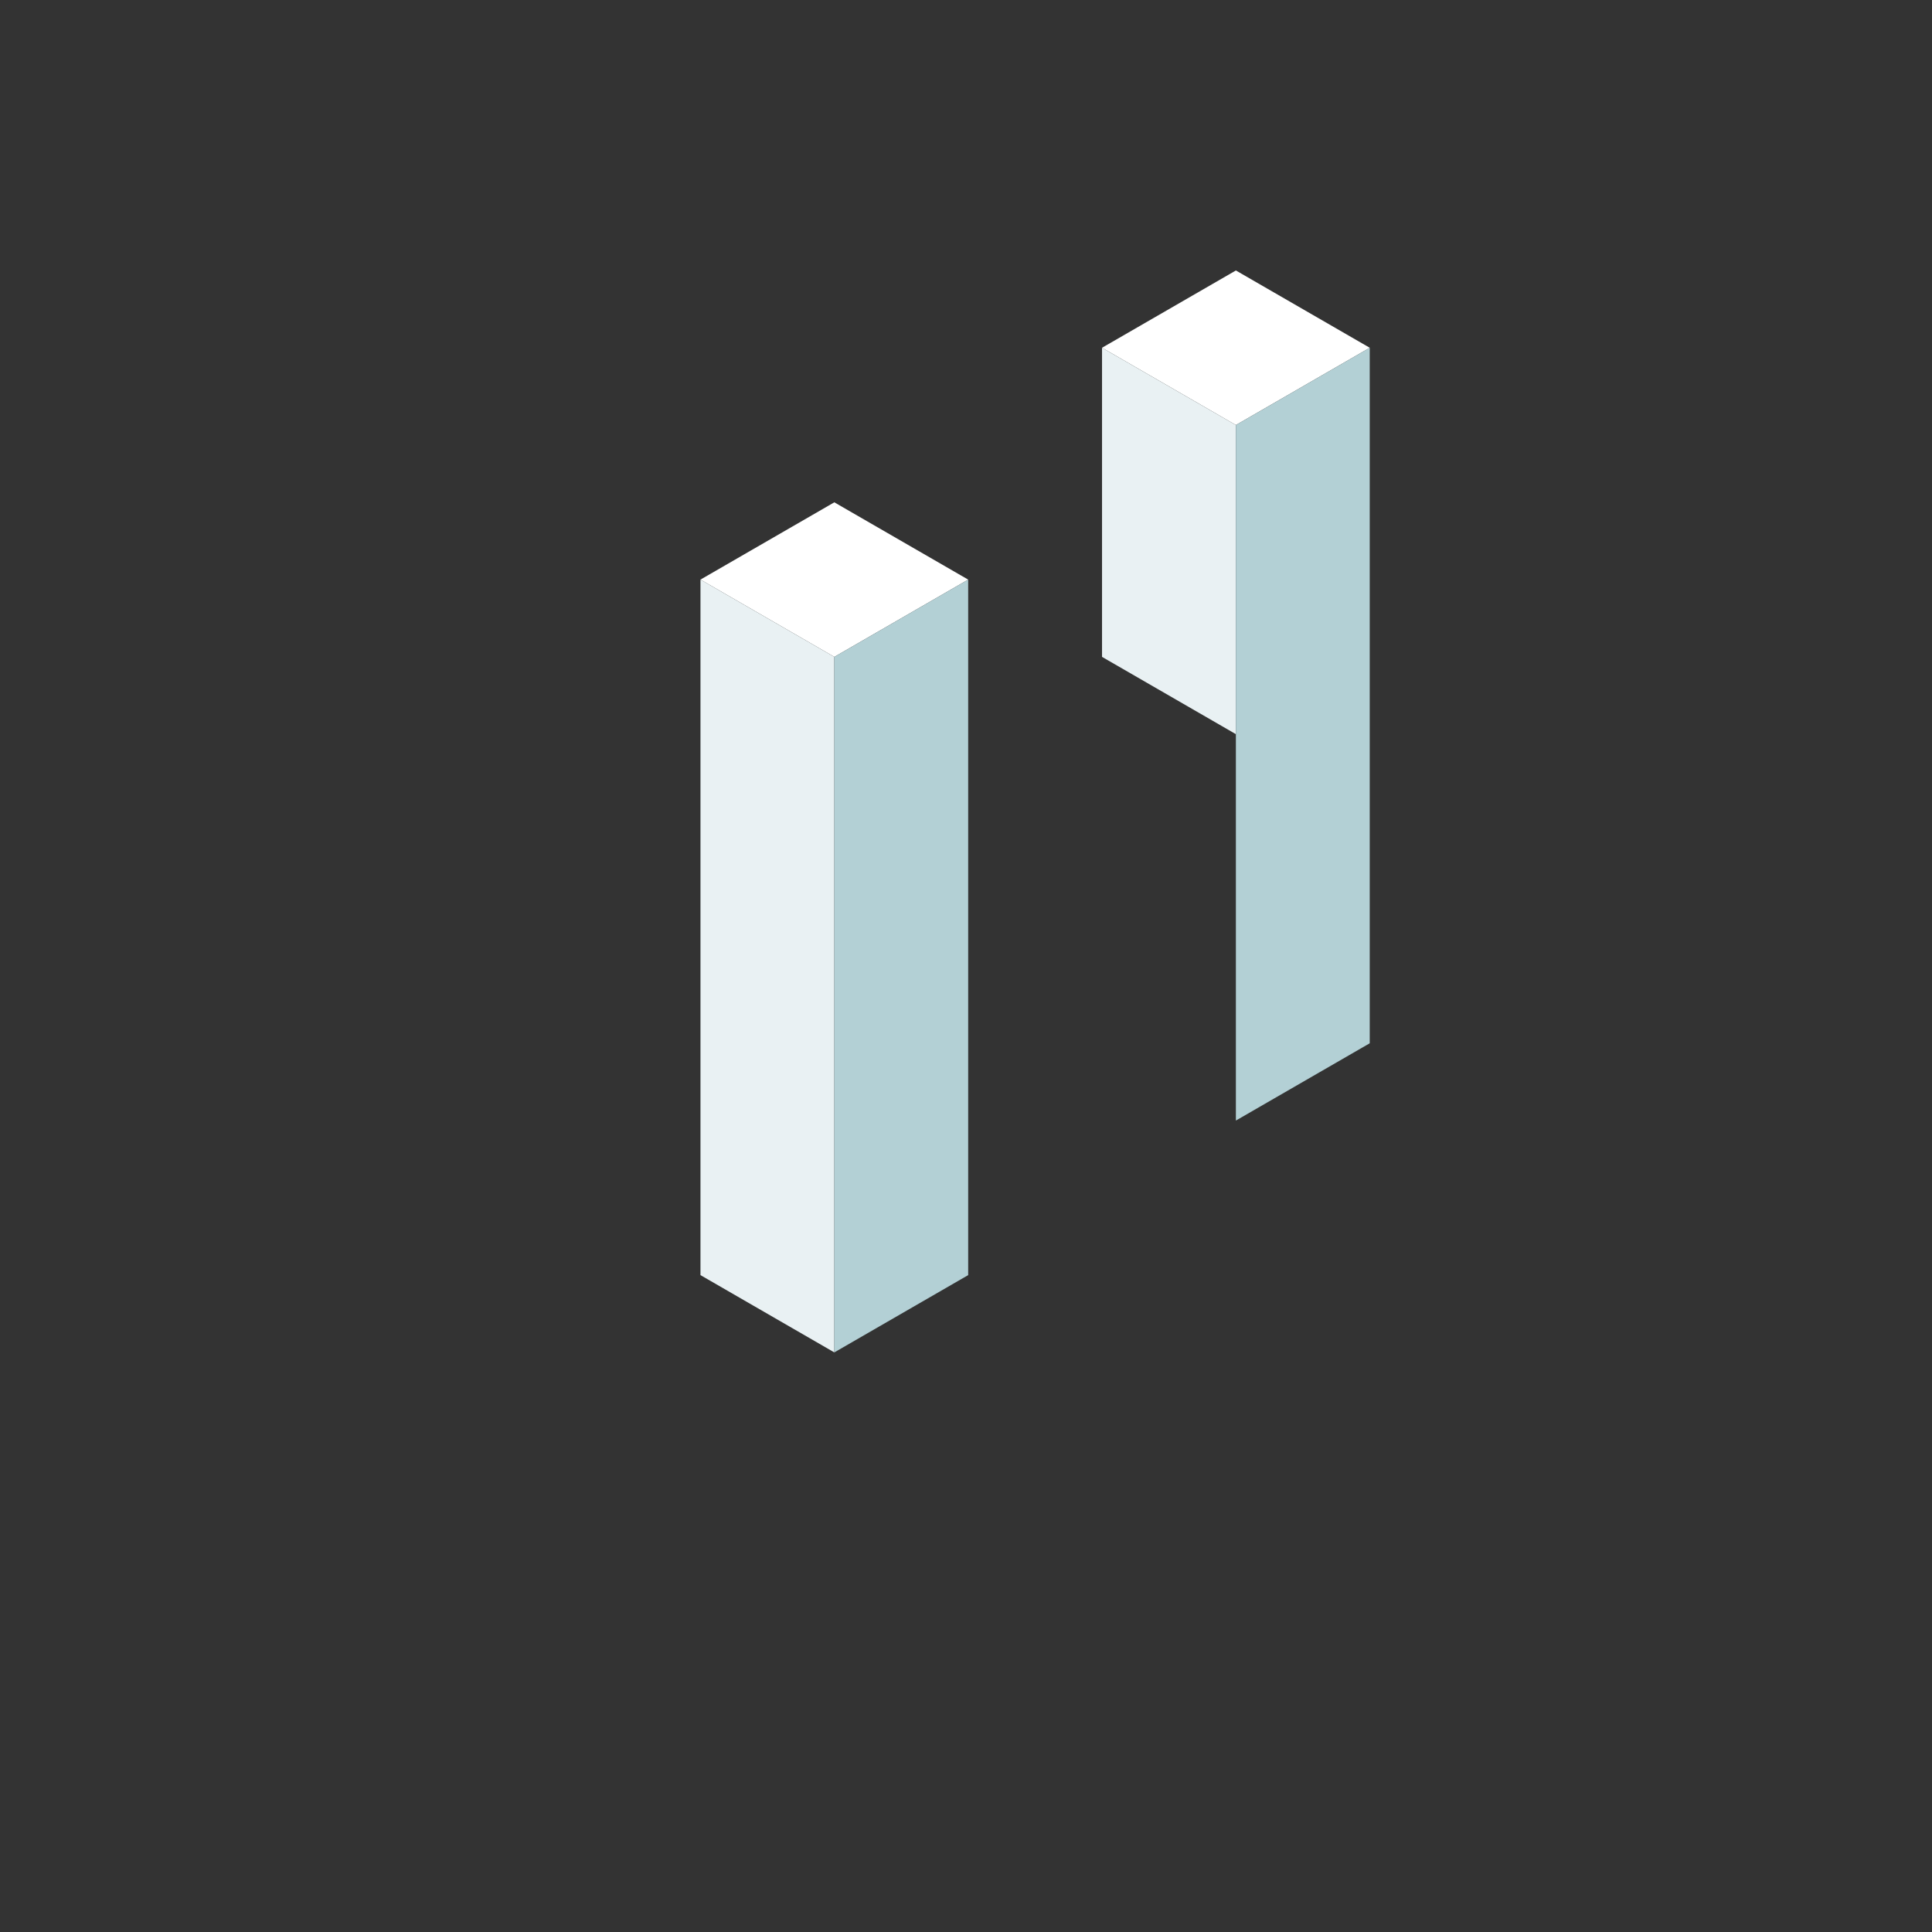 <svg width="500" height="500" viewBox="0 0 500 500" fill="none" xmlns="http://www.w3.org/2000/svg">
<rect x="0" y="0" width="500" height="500" fill="#333333" stroke="none"/>
<rect width="40" height="40" transform="matrix(0.866 0.5 -0.866 0.5 319.846 70)" fill="white"/>
<rect width="40" height="80" transform="matrix(0.866 0.5 0 1 285.205 90)" fill="#E9F1F3"/>
<rect width="40" height="180" transform="matrix(0.866 -0.5 0 1 319.846 110)" fill="#B3D0D5"/>
<rect width="40" height="40" transform="matrix(0.866 0.5 -0.866 0.5 215.923 130)" fill="white"/>
<rect width="40" height="180" transform="matrix(0.866 0.5 0 1 181.282 150)" fill="#E9F1F3"/>
<rect width="40" height="180" transform="matrix(0.866 -0.5 0 1 215.923 170)" fill="#B3D0D5"/>
</svg>
